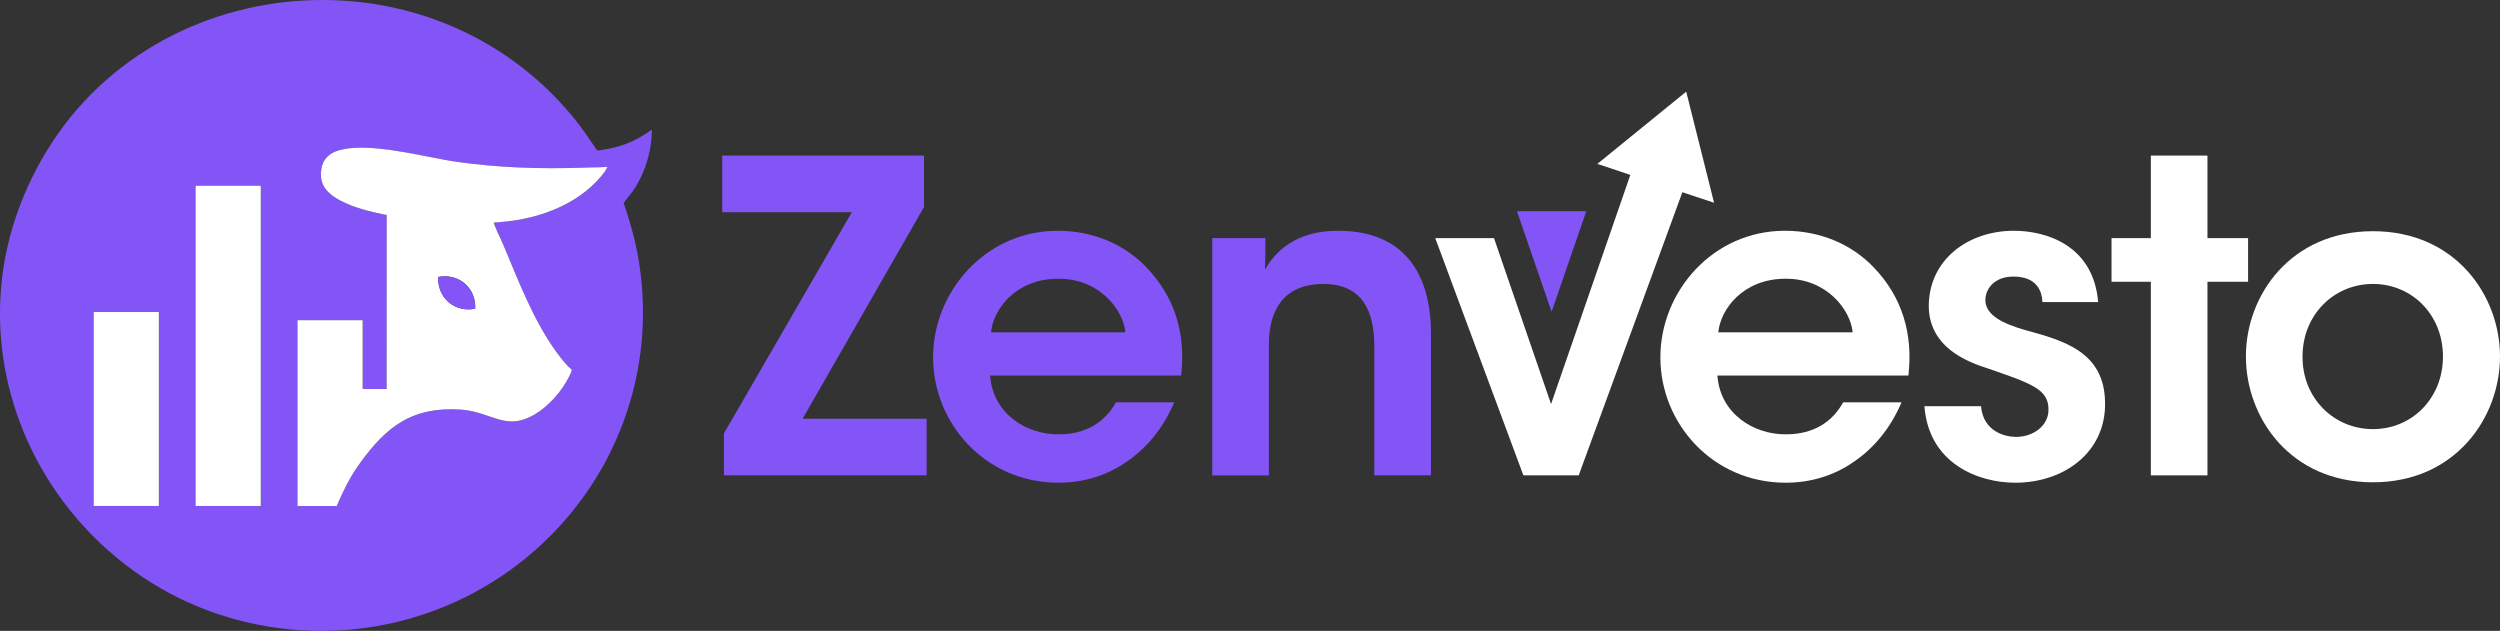 <svg id="Livello_1" xmlns="http://www.w3.org/2000/svg" version="1.1" viewBox="97.23 476.01 1051.04 265.24"><rect x="97.23" y="476.01" width="1051.04" height="265.24" fill="#333333" stroke="none"/>   <!-- Generator: Adobe Illustrator 29.5.1, SVG Export Plug-In . SVG Version: 2.1.0 Build 141)  -->   <defs>     <style>       .st0 {         fill: #fff;       }        .st1 {         fill: #8455f6;       }     </style>   </defs>    <path class="st1" d="M434.65,652.06h52.14v23.8h-85.21v-17.62l53.78-93.02h-54.5v-23.8h84.84v21.62l-51.05,89.02Z"></path>   <path class="st1" d="M513.5,633.89c1.09,15.99,15.26,24.89,28.89,24.71,11.63,0,19.44-5.27,23.98-13.44h24.53c-4.72,11.08-11.81,19.44-20.17,25.07-8.36,5.81-18.17,8.72-28.52,8.72-30.7,0-52.69-24.89-52.69-52.69s22.16-53.23,52.32-53.23c14.9,0,27.98,5.63,37.24,15.26,12.17,12.54,16.71,28.16,14.72,45.6h-80.3ZM570.37,615.73c-.91-9.45-10.9-22.71-28.34-22.53-17.62,0-27.25,12.72-28.16,22.53h56.5Z"></path>   <path class="st1" d="M606.88,576.12h22.35c0,4.36,0,8.54-.18,13.26,4.36-7.81,13.26-16.53,31.07-16.35,32.52.18,38.7,25.07,38.7,42.69v60.14h-23.8v-54.14c0-14.9-4.91-26.34-21.62-26.34-16.9.18-22.71,11.45-22.71,25.44v55.05h-23.8v-99.74h-.01Z"></path>   <path class="st0" d="M819.26,633.89c1.09,15.99,15.26,24.89,28.89,24.71,11.63,0,19.44-5.27,23.98-13.44h24.53c-4.72,11.08-11.81,19.44-20.17,25.07-8.36,5.81-18.17,8.72-28.52,8.72-30.7,0-52.69-24.89-52.69-52.69s22.16-53.23,52.32-53.23c14.9,0,27.98,5.63,37.24,15.26,12.17,12.54,16.71,28.16,14.72,45.6h-80.3ZM876.13,615.73c-.91-9.45-10.9-22.71-28.34-22.53-17.62,0-27.25,12.72-28.16,22.53h56.5Z"></path>   <path class="st0" d="M955.88,603.01c-.18-5.27-2.91-10.72-12.17-10.72-7.99,0-11.81,5.09-11.81,9.99.18,6.36,7.45,9.81,16.9,12.54,15.99,4.36,33.25,9.08,33.43,30.52.36,20.53-16.9,33.61-37.79,33.61-15.44,0-36.34-7.99-38.15-32.16h23.8c.91,10.72,10.17,12.9,14.72,12.9,7.45,0,13.81-4.91,13.63-11.63,0-8.54-7.45-10.9-25.8-17.26-13.44-4.18-24.35-11.63-24.53-25.98,0-19.62,16.53-31.79,35.79-31.79,13.44,0,33.43,6,35.43,29.98h-23.45Z"></path>   <path class="st0" d="M1001.48,594.47h-16.53v-18.35h16.53v-34.7h23.8v34.7h17.08v18.35h-17.08v81.39h-23.8v-81.39h0Z"></path>   <path class="st0" d="M1041.45,625.72c0-25.44,18.71-52.51,53.41-52.51s53.41,27.07,53.41,52.69-18.71,52.87-53.41,52.87-53.41-27.07-53.41-52.87v-.18ZM1065.25,626.08c0,17.44,13.26,30.34,29.61,30.34s29.43-12.9,29.43-30.52-13.08-30.52-29.43-30.52-29.61,12.9-29.61,30.52v.18Z"></path>   <polygon class="st0" points="817.85 561.25 806.14 514.54 768.77 544.92 782.65 549.54 749.32 645.88 725.33 576.12 700.63 576.12 737.69 675.86 760.94 675.86 804.53 556.82 817.85 561.25"></polygon>   <polygon class="st1" points="734.97 564.8 749.55 607.08 764.13 564.8 734.97 564.8"></polygon>   <g>     <path class="st1" d="M371.33,530.51l-.17,2.95c-.43,7.07-2.69,14.39-6.39,20.59h.03c-1.05,1.79-2.31,3.39-3.53,4.91-.64.79-1.27,1.59-1.87,2.4,3.32,9.51,5.53,18.2,6.73,26.54,2.83,19.6,1.42,38.97-4.18,57.63-5.4,17.87-14.34,34.18-26.59,48.47-25.45,29.65-62.54,46.87-101.79,47.25h-1.32c-23.79,0-47.09-6.18-67.43-17.9-19.69-11.36-36.36-27.67-48.23-47.17-11.53-18.95-18.16-40.4-19.21-62.07-1.13-23.34,4.04-46,15.33-67.35,10.96-20.69,26.52-37.45,46.22-49.8,18.35-11.51,39.75-18.59,61.87-20.44,47.08-3.96,91.91,15.48,119.96,52.01,1.61,2.09,3.11,4.3,4.57,6.42.96,1.41,1.95,2.87,2.96,4.27,1.52.09,6.66-.99,9.59-1.85,3.63-1.07,7.31-2.83,10.98-5.23l2.47-1.63ZM351.43,548.28l1.22-2.12c-2.04.17-4.06.2-6.05.22-1.1.02-2.19.06-3.29.09-19.69.72-37.25-.07-53.73-2.38-3.5-.48-7.64-1.3-12.03-2.16-13.26-2.6-29.78-5.82-39.2-2.26-3.05,1.17-5.34,3.58-5.96,7.01-1.3,7.26,2.5,11.37,10.69,14.97,5.36,2.35,11.43,3.7,15.52,4.51l1.2.24-.03,73.16h-10.07v-28.94h-27.41v78.11h16.53c2.43-5.74,5.24-11.65,9.2-17.24,6.28-8.85,11.78-14.42,17.78-18.02,7.06-4.23,15.03-5.91,25.07-5.26,4.66.31,8.51,1.62,11.92,2.79,6.31,2.16,11.29,3.87,19.26-.77,5.63-3.29,11.49-9.75,14.56-16.12.94-1.93,1.04-2.52,1.01-2.67-.06-.1-.4-.41-.69-.63-.5-.45-1.17-1.03-1.94-1.92-10.61-12.34-17.66-29.44-23.9-44.53-.82-1.99-1.63-3.94-2.45-5.86-.41-1-.89-1.99-1.35-2.95-.62-1.31-1.27-2.69-1.82-4.09l-.7-1.87,1.99-.14c19.37-1.35,35.65-9.06,44.66-21.16h.01ZM206.86,688.73v-134.65h-27.41v134.65h27.41ZM164.02,688.72v-81.53h-27.41v81.53h27.41Z"></path>     <path class="st0" d="M352.65,546.16l-1.22,2.12h-.01c-9.01,12.11-25.29,19.82-44.66,21.17l-1.99.14.7,1.87c.55,1.4,1.2,2.78,1.82,4.09.46.96.94,1.95,1.35,2.95.82,1.92,1.63,3.87,2.45,5.86,6.24,15.09,13.29,32.19,23.9,44.53.77.89,1.44,1.47,1.94,1.92.29.22.63.53.69.63.03.15-.07.74-1.01,2.67-3.07,6.37-8.93,12.83-14.56,16.12-7.97,4.64-12.95,2.93-19.26.77-3.41-1.17-7.26-2.48-11.92-2.79-10.04-.65-18.01,1.03-25.07,5.26-6,3.6-11.5,9.17-17.78,18.02-3.96,5.59-6.77,11.5-9.2,17.24h-16.53v-78.11h27.41v28.94h10.07l.03-73.16-1.2-.24c-4.09-.81-10.16-2.16-15.52-4.51-8.19-3.6-11.99-7.71-10.69-14.97.62-3.43,2.91-5.84,5.96-7.01,9.42-3.56,25.94-.34,39.2,2.26,4.39.86,8.53,1.68,12.03,2.16,16.48,2.31,34.04,3.1,53.73,2.38,1.1-.03,2.19-.07,3.29-.09,1.99-.02,4.01-.05,6.05-.22ZM297.01,605.79c.39-8.81-6.94-15.03-15.56-13.33-.36,8.77,6.92,15.06,15.56,13.33Z"></path>     <path class="st1" d="M281.45,592.46c8.62-1.7,15.95,4.52,15.56,13.33-8.64,1.73-15.92-4.56-15.56-13.33Z"></path>     <rect class="st0" x="179.45" y="554.08" width="27.41" height="134.65"></rect>     <rect class="st0" x="136.61" y="607.19" width="27.41" height="81.53"></rect>   </g> </svg>